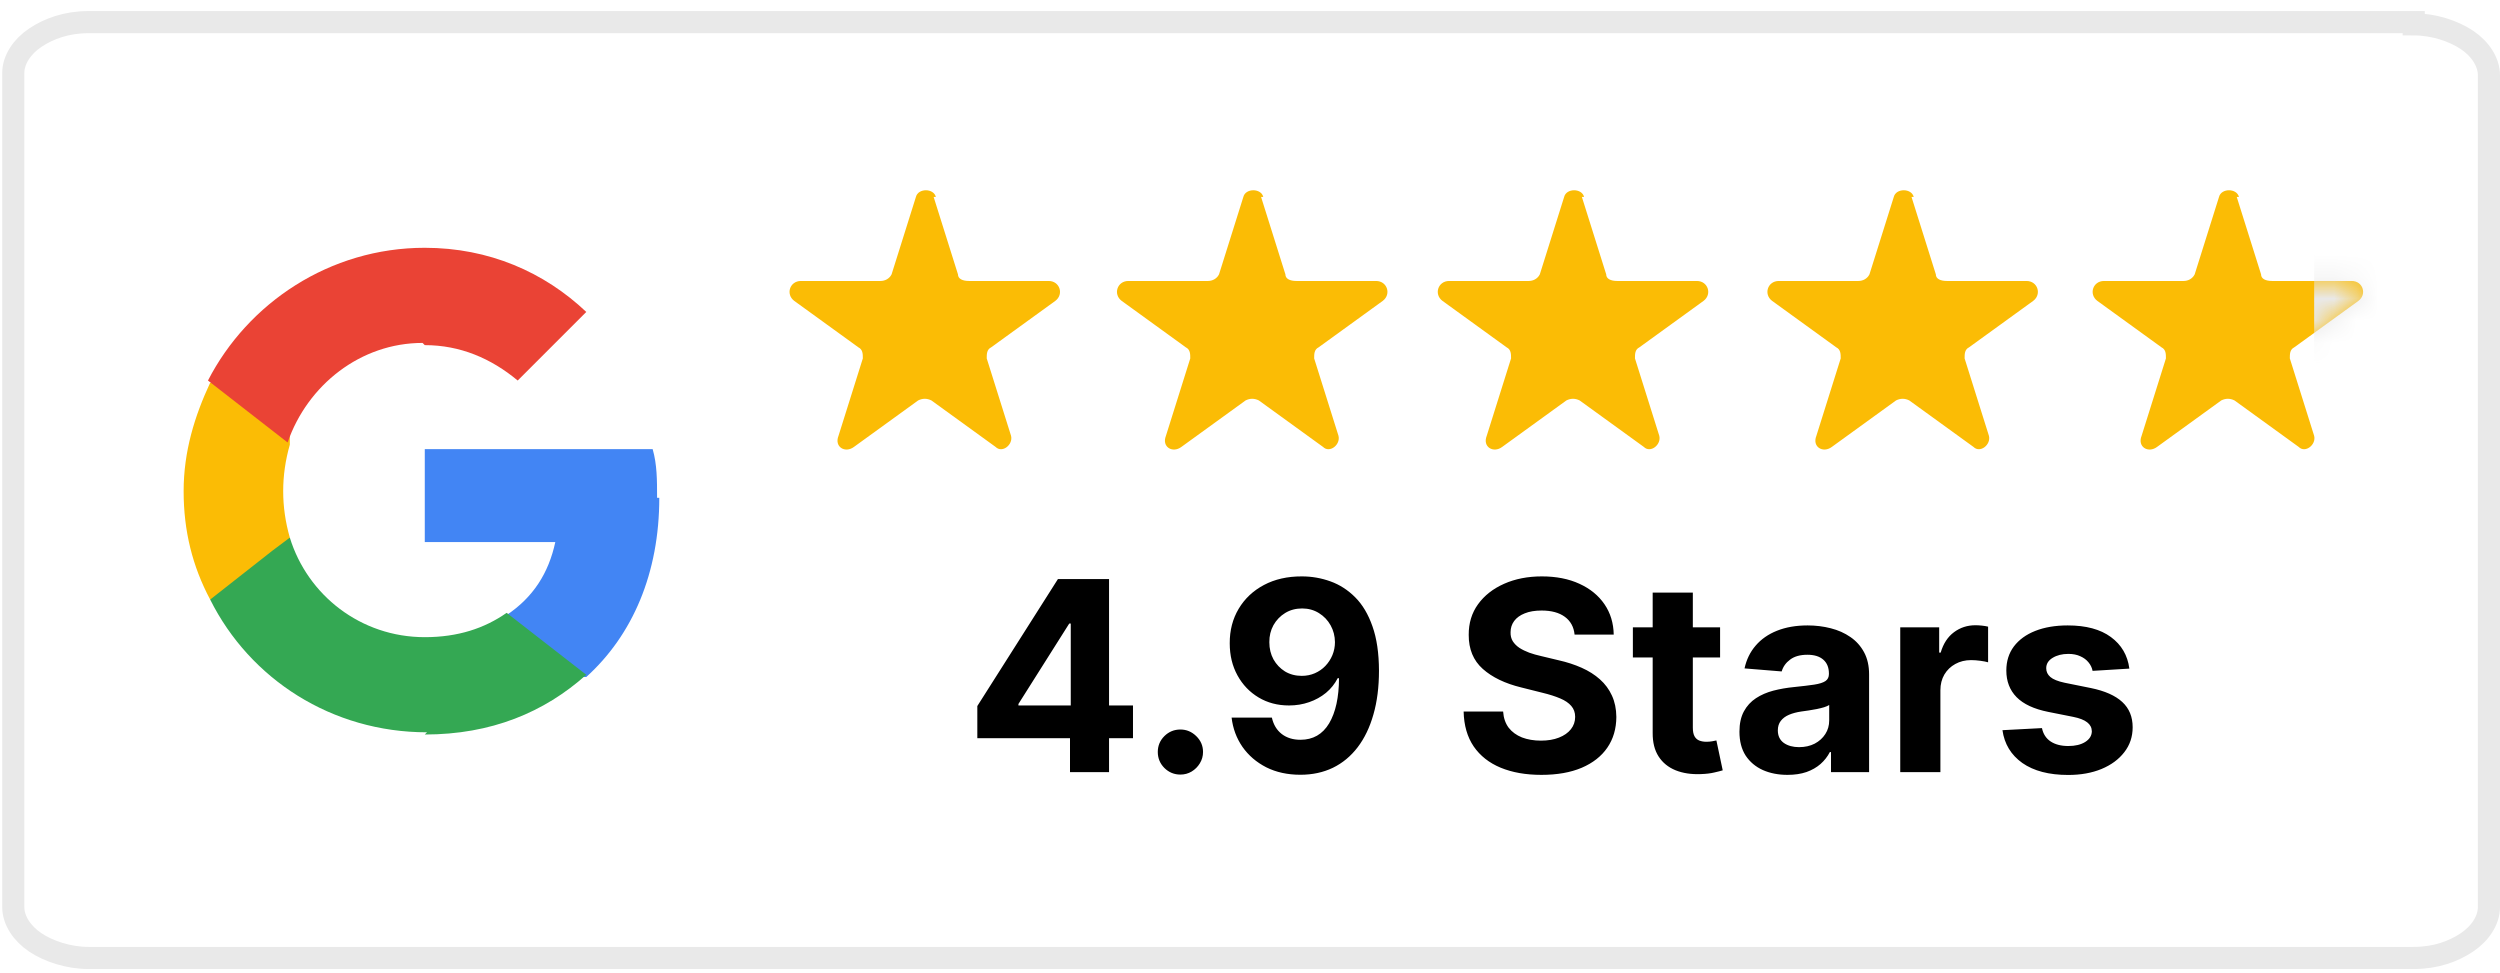 <svg width="113" height="44" viewBox="0 0 113 44" fill="none" xmlns="http://www.w3.org/2000/svg">
<path d="M29.7 22.5C29.7 21.7 29.7 21 29.5 20.3H19.2V24.5H25.1C24.8 25.9 24.1 27 22.9 27.8V30.6H26.5C28.6 28.7 29.8 25.9 29.8 22.5H29.7Z" fill="#4285F4"/>
<path d="M19.2 33.2C22.2 33.2 24.6 32.2 26.5 30.5L22.9 27.7C21.9 28.4 20.7 28.8 19.2 28.8C16.3 28.8 13.9 26.9 13.1 24.3H9.5V27.1C11.3 30.7 15 33.1 19.3 33.1L19.2 33.2Z" fill="#34A853"/>
<path d="M13.1 24.3C12.9 23.6 12.8 22.9 12.8 22.2C12.8 21.5 12.9 20.8 13.1 20.1V17.3H9.5C8.8 18.8 8.3 20.4 8.3 22.2C8.3 24 8.7 25.6 9.5 27.1L12.3 24.9L13.1 24.3Z" fill="#FBBC05"/>
<path d="M19.2 15.6C20.8 15.6 22.2 16.2 23.4 17.2L26.5 14.1C24.6 12.3 22.1 11.2 19.2 11.2C14.9 11.2 11.2 13.7 9.4 17.2L13 20C13.9 17.4 16.3 15.5 19.1 15.5L19.2 15.6Z" fill="#EA4335"/>
<path fill-rule="evenodd" clip-rule="evenodd" d="M109.1 1H4C3 1 2.2 1.3 1.6 1.7C1 2.1 0.6 2.7 0.6 3.3V41C0.6 41.6 1 42.2 1.6 42.6C2.2 43 3.1 43.3 4 43.3H109.1C110.1 43.3 110.9 43 111.5 42.6C112.1 42.2 112.5 41.6 112.5 41V3.4C112.5 2.8 112.1 2.2 111.5 1.8C110.9 1.4 110 1.1 109.1 1.1V1Z" stroke="#E9E9E9" stroke-miterlimit="10"/>
<path d="M42.2 8.9L43.3 12.4C43.3 12.6 43.5 12.7 43.8 12.7H47.4C47.9 12.7 48.1 13.3 47.7 13.6L44.8 15.7C44.6 15.8 44.6 16 44.6 16.2L45.7 19.7C45.8 20.1 45.3 20.5 45 20.2L42.1 18.1C41.9 18 41.7 18 41.5 18.1L38.6 20.2C38.2 20.5 37.7 20.2 37.9 19.7L39 16.2C39 16 39 15.8 38.8 15.7L35.9 13.6C35.5 13.3 35.7 12.7 36.2 12.7H39.8C40 12.7 40.2 12.6 40.3 12.4L41.4 8.9C41.5 8.5 42.2 8.5 42.3 8.9H42.2Z" fill="#FBBC05"/>
<path d="M57 8.9L58.1 12.4C58.1 12.6 58.3 12.7 58.6 12.7H62.2C62.7 12.7 62.9 13.3 62.5 13.6L59.6 15.7C59.4 15.8 59.4 16 59.4 16.2L60.5 19.7C60.6 20.1 60.1 20.5 59.8 20.2L56.9 18.1C56.7 18 56.5 18 56.3 18.1L53.4 20.2C53 20.5 52.5 20.2 52.7 19.7L53.8 16.2C53.8 16 53.8 15.8 53.6 15.7L50.7 13.6C50.3 13.3 50.5 12.7 51 12.7H54.6C54.8 12.7 55 12.6 55.1 12.4L56.2 8.9C56.3 8.5 57 8.5 57.1 8.9H57Z" fill="#FBBC05"/>
<path d="M71.5 8.9L72.6 12.4C72.6 12.6 72.8 12.7 73.1 12.7H76.7C77.2 12.7 77.4 13.3 77 13.6L74.1 15.7C73.9 15.8 73.9 16 73.9 16.2L75 19.7C75.1 20.1 74.6 20.5 74.3 20.2L71.4 18.1C71.2 18 71 18 70.8 18.1L67.9 20.2C67.5 20.5 67 20.2 67.2 19.7L68.3 16.2C68.3 16 68.3 15.8 68.1 15.7L65.2 13.6C64.8 13.3 65 12.7 65.5 12.7H69.1C69.3 12.7 69.5 12.6 69.6 12.4L70.7 8.9C70.8 8.5 71.5 8.5 71.6 8.9H71.5Z" fill="#FBBC05"/>
<path d="M86.4 8.9L87.5 12.4C87.5 12.6 87.7 12.7 88 12.7H91.6C92.1 12.7 92.3 13.3 91.9 13.6L89 15.7C88.8 15.8 88.8 16 88.8 16.2L89.9 19.7C90 20.1 89.5 20.5 89.2 20.2L86.3 18.1C86.1 18 85.9 18 85.7 18.1L82.8 20.2C82.4 20.5 81.9 20.2 82.1 19.7L83.2 16.2C83.2 16 83.2 15.8 83 15.7L80.1 13.6C79.7 13.3 79.9 12.7 80.4 12.7H84C84.2 12.7 84.4 12.6 84.5 12.4L85.6 8.9C85.7 8.5 86.4 8.5 86.5 8.9H86.4Z" fill="#FBBC05"/>
<path d="M101.1 8.9L102.2 12.4C102.2 12.6 102.4 12.7 102.7 12.7H106.3C106.8 12.7 107 13.3 106.6 13.6L103.7 15.7C103.5 15.8 103.5 16 103.5 16.2L104.6 19.7C104.7 20.1 104.2 20.5 103.9 20.2L101 18.1C100.8 18 100.6 18 100.4 18.1L97.5 20.2C97.1 20.5 96.6 20.2 96.8 19.7L97.9 16.2C97.9 16 97.9 15.8 97.7 15.7L94.8 13.6C94.4 13.3 94.6 12.7 95.1 12.7H98.7C98.9 12.7 99.1 12.6 99.2 12.4L100.3 8.9C100.4 8.5 101.1 8.5 101.2 8.9H101.1Z" fill="#FBBC05"/>
<mask id="mask0_1402_114" style="mask-type:luminance" maskUnits="userSpaceOnUse" x="94" y="8" width="13" height="13">
<path d="M101.1 8.9L102.2 12.4C102.2 12.6 102.4 12.7 102.7 12.7H106.3C106.8 12.7 107 13.3 106.6 13.6L103.7 15.7C103.5 15.8 103.5 16 103.5 16.2L104.6 19.7C104.7 20.1 104.2 20.5 103.9 20.2L101 18.1C100.8 18 100.6 18 100.4 18.1L97.5 20.2C97.1 20.5 96.6 20.2 96.8 19.7L97.9 16.2C97.9 16 97.9 15.8 97.7 15.7L94.8 13.6C94.4 13.3 94.6 12.7 95.1 12.7H98.7C98.9 12.7 99.1 12.6 99.2 12.4L100.3 8.9C100.4 8.5 101.1 8.5 101.2 8.9H101.1Z" fill="white"/>
</mask>
<g mask="url(#mask0_1402_114)">
<path d="M107.8 9H104.6V16.4H107.8V9Z" fill="#E9E9E9"/>
</g>
<path d="M44.175 33.366V31.913L47.819 26.173H49.072V28.184H48.33L46.033 31.819V31.887H51.211V33.366H44.175ZM48.364 34.9V32.923L48.398 32.279V26.173H50.129V34.9H48.364ZM53.354 35.011C53.073 35.011 52.832 34.911 52.63 34.712C52.431 34.511 52.332 34.269 52.332 33.988C52.332 33.71 52.431 33.471 52.63 33.272C52.832 33.073 53.073 32.974 53.354 32.974C53.627 32.974 53.866 33.073 54.07 33.272C54.275 33.471 54.377 33.71 54.377 33.988C54.377 34.176 54.329 34.347 54.232 34.504C54.139 34.657 54.015 34.781 53.861 34.874C53.708 34.965 53.539 35.011 53.354 35.011ZM58.844 26.053C59.293 26.053 59.725 26.129 60.139 26.279C60.557 26.43 60.929 26.67 61.256 26.999C61.586 27.329 61.846 27.767 62.036 28.312C62.229 28.855 62.327 29.521 62.33 30.311C62.33 31.052 62.246 31.714 62.078 32.296C61.914 32.876 61.676 33.369 61.367 33.775C61.057 34.181 60.684 34.491 60.246 34.704C59.809 34.914 59.32 35.019 58.78 35.019C58.198 35.019 57.684 34.907 57.237 34.683C56.791 34.455 56.432 34.147 56.159 33.758C55.889 33.366 55.726 32.926 55.669 32.437H57.489C57.56 32.755 57.709 33.002 57.936 33.178C58.164 33.352 58.445 33.438 58.78 33.438C59.348 33.438 59.78 33.191 60.076 32.697C60.371 32.2 60.52 31.519 60.523 30.656H60.463C60.333 30.911 60.157 31.131 59.935 31.316C59.713 31.498 59.459 31.639 59.172 31.738C58.888 31.837 58.586 31.887 58.264 31.887C57.75 31.887 57.291 31.767 56.888 31.525C56.485 31.284 56.166 30.951 55.934 30.528C55.701 30.105 55.584 29.622 55.584 29.079C55.581 28.494 55.716 27.972 55.989 27.515C56.262 27.058 56.642 26.7 57.131 26.441C57.623 26.18 58.194 26.051 58.844 26.053ZM58.857 27.502C58.57 27.502 58.314 27.57 58.09 27.707C57.868 27.843 57.692 28.026 57.561 28.256C57.434 28.487 57.371 28.744 57.374 29.028C57.374 29.315 57.436 29.573 57.561 29.803C57.689 30.031 57.862 30.212 58.081 30.349C58.303 30.482 58.556 30.549 58.84 30.549C59.053 30.549 59.25 30.509 59.432 30.43C59.614 30.35 59.772 30.241 59.905 30.102C60.041 29.96 60.148 29.796 60.225 29.612C60.301 29.427 60.34 29.231 60.34 29.024C60.337 28.748 60.272 28.495 60.144 28.265C60.016 28.035 59.84 27.85 59.615 27.711C59.391 27.572 59.138 27.502 58.857 27.502ZM71.171 28.683C71.137 28.339 70.991 28.072 70.732 27.881C70.474 27.691 70.123 27.596 69.68 27.596C69.379 27.596 69.124 27.639 68.917 27.724C68.71 27.806 68.55 27.921 68.44 28.069C68.332 28.217 68.278 28.384 68.278 28.572C68.272 28.728 68.305 28.864 68.376 28.981C68.45 29.097 68.55 29.198 68.678 29.284C68.806 29.366 68.954 29.438 69.121 29.501C69.289 29.561 69.468 29.612 69.658 29.654L70.442 29.842C70.823 29.927 71.172 30.041 71.491 30.183C71.809 30.325 72.085 30.499 72.317 30.707C72.55 30.914 72.731 31.159 72.859 31.44C72.989 31.721 73.056 32.044 73.059 32.407C73.056 32.941 72.92 33.404 72.65 33.796C72.383 34.185 71.996 34.488 71.491 34.704C70.988 34.917 70.381 35.024 69.671 35.024C68.967 35.024 68.353 34.916 67.83 34.7C67.31 34.484 66.904 34.164 66.612 33.741C66.322 33.315 66.17 32.788 66.156 32.16H67.941C67.961 32.453 68.045 32.697 68.192 32.893C68.343 33.086 68.543 33.232 68.793 33.332C69.046 33.428 69.332 33.477 69.65 33.477C69.962 33.477 70.234 33.431 70.464 33.34C70.697 33.249 70.877 33.123 71.005 32.961C71.133 32.799 71.197 32.613 71.197 32.403C71.197 32.207 71.138 32.042 71.022 31.909C70.908 31.775 70.741 31.661 70.519 31.568C70.3 31.474 70.032 31.389 69.714 31.312L68.763 31.073C68.028 30.894 67.447 30.614 67.021 30.234C66.594 29.853 66.383 29.34 66.386 28.695C66.383 28.167 66.523 27.705 66.808 27.311C67.094 26.916 67.488 26.607 67.988 26.386C68.488 26.164 69.056 26.053 69.692 26.053C70.34 26.053 70.906 26.164 71.388 26.386C71.874 26.607 72.252 26.916 72.522 27.311C72.792 27.705 72.931 28.163 72.94 28.683H71.171ZM77.748 28.355V29.718H73.806V28.355H77.748ZM74.701 26.786H76.516V32.889C76.516 33.056 76.541 33.187 76.593 33.281C76.644 33.372 76.715 33.435 76.806 33.472C76.9 33.509 77.007 33.528 77.13 33.528C77.215 33.528 77.3 33.521 77.385 33.507C77.471 33.489 77.536 33.477 77.581 33.468L77.867 34.819C77.776 34.847 77.648 34.88 77.483 34.917C77.319 34.957 77.118 34.981 76.882 34.989C76.445 35.007 76.061 34.948 75.732 34.815C75.405 34.681 75.151 34.474 74.969 34.193C74.787 33.911 74.698 33.556 74.701 33.127V26.786ZM80.796 35.024C80.379 35.024 80.007 34.951 79.68 34.806C79.353 34.658 79.095 34.441 78.904 34.154C78.717 33.864 78.623 33.504 78.623 33.072C78.623 32.708 78.69 32.403 78.823 32.156C78.957 31.909 79.139 31.71 79.369 31.559C79.599 31.409 79.86 31.295 80.153 31.218C80.448 31.142 80.758 31.087 81.082 31.056C81.463 31.017 81.769 30.98 82.002 30.945C82.235 30.909 82.404 30.855 82.51 30.784C82.615 30.712 82.667 30.607 82.667 30.468V30.443C82.667 30.173 82.582 29.964 82.412 29.816C82.244 29.669 82.005 29.595 81.696 29.595C81.369 29.595 81.109 29.667 80.916 29.812C80.723 29.954 80.595 30.133 80.532 30.349L78.853 30.212C78.939 29.815 79.106 29.471 79.356 29.181C79.606 28.889 79.929 28.664 80.323 28.508C80.721 28.349 81.181 28.269 81.704 28.269C82.068 28.269 82.416 28.312 82.748 28.397C83.083 28.482 83.38 28.614 83.639 28.794C83.9 28.972 84.106 29.203 84.257 29.484C84.407 29.762 84.483 30.096 84.483 30.485V34.9H82.761V33.992H82.71C82.605 34.197 82.464 34.377 82.288 34.533C82.112 34.687 81.9 34.808 81.653 34.896C81.406 34.981 81.12 35.024 80.796 35.024ZM81.316 33.771C81.583 33.771 81.819 33.718 82.024 33.613C82.228 33.505 82.389 33.36 82.505 33.178C82.622 32.997 82.68 32.791 82.68 32.56V31.866C82.623 31.903 82.545 31.937 82.446 31.968C82.349 31.997 82.24 32.024 82.118 32.049C81.995 32.072 81.873 32.093 81.751 32.113C81.629 32.13 81.518 32.146 81.419 32.16C81.206 32.191 81.019 32.241 80.86 32.309C80.701 32.377 80.578 32.47 80.49 32.586C80.402 32.7 80.358 32.842 80.358 33.012C80.358 33.259 80.447 33.448 80.626 33.579C80.808 33.707 81.038 33.771 81.316 33.771ZM85.891 34.9V28.355H87.651V29.497H87.719C87.838 29.09 88.039 28.784 88.32 28.576C88.601 28.366 88.925 28.261 89.291 28.261C89.382 28.261 89.48 28.267 89.585 28.278C89.691 28.289 89.783 28.305 89.862 28.325V29.936C89.777 29.91 89.659 29.887 89.509 29.867C89.358 29.847 89.221 29.837 89.096 29.837C88.828 29.837 88.59 29.896 88.38 30.012C88.172 30.126 88.007 30.285 87.885 30.489C87.766 30.694 87.706 30.93 87.706 31.197V34.9H85.891ZM96.247 30.221L94.585 30.323C94.557 30.181 94.496 30.053 94.402 29.94C94.308 29.823 94.185 29.731 94.031 29.663C93.881 29.592 93.7 29.556 93.49 29.556C93.209 29.556 92.972 29.616 92.778 29.735C92.585 29.852 92.489 30.008 92.489 30.204C92.489 30.36 92.551 30.492 92.676 30.6C92.801 30.708 93.016 30.795 93.32 30.86L94.504 31.099C95.141 31.23 95.615 31.44 95.927 31.73C96.24 32.019 96.396 32.4 96.396 32.872C96.396 33.301 96.27 33.677 96.017 34.001C95.767 34.325 95.423 34.578 94.986 34.759C94.551 34.938 94.05 35.028 93.481 35.028C92.615 35.028 91.925 34.847 91.41 34.487C90.899 34.123 90.599 33.629 90.511 33.004L92.297 32.91C92.351 33.174 92.481 33.376 92.689 33.515C92.896 33.651 93.162 33.72 93.486 33.72C93.804 33.72 94.06 33.658 94.253 33.536C94.449 33.411 94.548 33.251 94.551 33.055C94.548 32.89 94.479 32.755 94.342 32.65C94.206 32.542 93.996 32.46 93.712 32.403L92.578 32.177C91.939 32.049 91.463 31.828 91.15 31.512C90.841 31.197 90.686 30.795 90.686 30.306C90.686 29.886 90.8 29.524 91.027 29.22C91.257 28.916 91.579 28.681 91.994 28.517C92.412 28.352 92.9 28.269 93.46 28.269C94.287 28.269 94.938 28.444 95.412 28.794C95.889 29.143 96.168 29.619 96.247 30.221Z" fill="black"/>
</svg>
